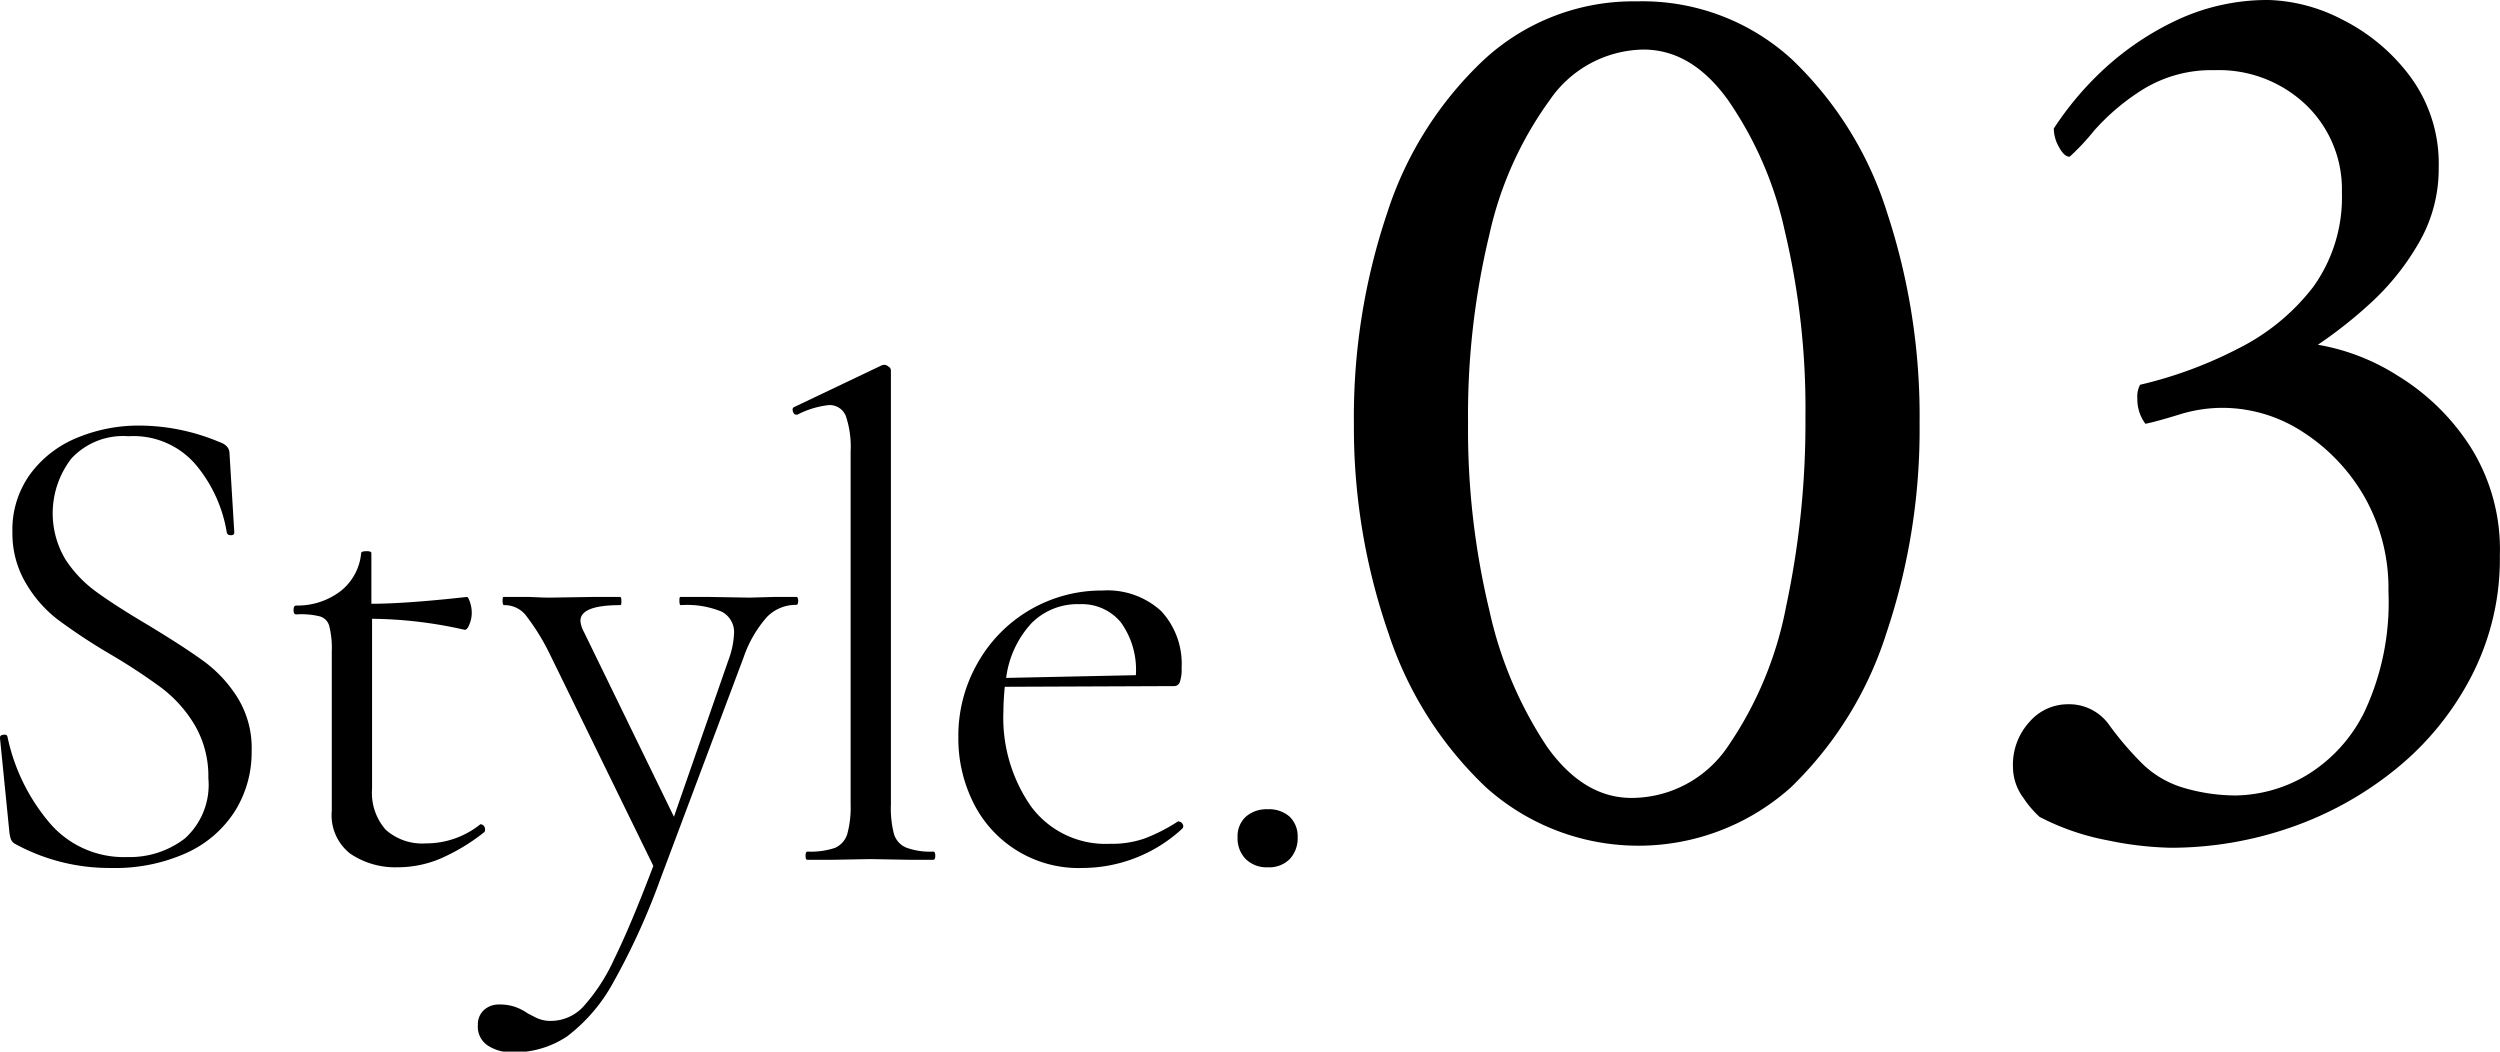 <svg xmlns="http://www.w3.org/2000/svg" viewBox="0 0 183.1 77.02"><g id="レイヤー_2" data-name="レイヤー 2"><g id="レイヤー_1-2" data-name="レイヤー 1"><path d="M4.81,41A9,9,0,0,0,7.13,43.4q1.38,1,3.78,2.42,2.64,1.6,4.07,2.65a9.59,9.59,0,0,1,2.45,2.68,7,7,0,0,1,1,3.87,8.13,8.13,0,0,1-1.2,4.35,8.22,8.22,0,0,1-3.53,3.08,12.69,12.69,0,0,1-5.57,1.12,14.4,14.4,0,0,1-7-1.75.69.69,0,0,1-.33-.35,2.59,2.59,0,0,1-.12-.6L0,54.07c0-.13,0-.21.22-.25s.29,0,.33.15a14.28,14.28,0,0,0,3,6.2,7.14,7.14,0,0,0,5.78,2.6,6.6,6.6,0,0,0,4.22-1.37A5.28,5.28,0,0,0,15.26,57a7.44,7.44,0,0,0-1-3.9,9.55,9.55,0,0,0-2.43-2.72A43.22,43.22,0,0,0,8,47.87a42.69,42.69,0,0,1-3.78-2.5,9.18,9.18,0,0,1-2.32-2.65A7.11,7.11,0,0,1,.91,39,6.93,6.93,0,0,1,2.23,34.7a8,8,0,0,1,3.45-2.65,11.68,11.68,0,0,1,4.53-.88,15.23,15.23,0,0,1,5.85,1.2c.5.17.75.45.75.85L17.16,39c0,.14-.09.2-.25.2s-.27-.06-.3-.2a10.32,10.32,0,0,0-2.15-4.82,6,6,0,0,0-5.05-2.23,5.16,5.16,0,0,0-4.18,1.63A6.57,6.57,0,0,0,4.81,41Z"/><path d="M35.2,60.37a.33.33,0,0,1,.3.23c.06.15,0,.26,0,.32a14.31,14.31,0,0,1-3.33,2,8.07,8.07,0,0,1-3.07.6,5.88,5.88,0,0,1-3.45-1,3.57,3.57,0,0,1-1.35-3.15V47.72a6.68,6.68,0,0,0-.18-1.85,1,1,0,0,0-.67-.72A5.62,5.62,0,0,0,21.7,45c-.14,0-.2-.11-.2-.32s.06-.33.2-.33A5.19,5.19,0,0,0,25,43.25a4,4,0,0,0,1.45-2.73c0-.1.13-.15.4-.15s.35.05.35.15v3.7q2.49,0,7-.5c.06,0,.14.13.22.38a2.39,2.39,0,0,1,.13.82,2.14,2.14,0,0,1-.18.83c-.11.28-.24.41-.37.37a31.7,31.7,0,0,0-6.75-.8V57.77a4.08,4.08,0,0,0,1,3,4,4,0,0,0,2.93,1,6.33,6.33,0,0,0,4-1.4Z"/><path d="M58.46,44q0,.3-.15.3a2.94,2.94,0,0,0-2.15.9,8.76,8.76,0,0,0-1.7,2.95l-6.1,16.25A50.76,50.76,0,0,1,44.89,72a12.4,12.4,0,0,1-3.35,3.9,6.93,6.93,0,0,1-4,1.17,3.15,3.15,0,0,1-1.82-.5A1.64,1.64,0,0,1,35,75.07a1.4,1.4,0,0,1,.45-1.1,1.59,1.59,0,0,1,1.1-.4,3.48,3.48,0,0,1,1.1.15,3.81,3.81,0,0,1,1,.5l.58.3a2.44,2.44,0,0,0,1.17.25,3.25,3.25,0,0,0,2.28-1,13.55,13.55,0,0,0,2.3-3.52q1.22-2.48,2.87-6.83l-7.6-15.55A16.34,16.34,0,0,0,38.46,45a2,2,0,0,0-1.55-.68c-.06,0-.1-.1-.1-.3s0-.3.1-.3l1.7,0c.4,0,1,.05,1.65.05l3.2-.05c.47,0,1.12,0,1.95,0,.07,0,.1.1.1.3s0,.3-.1.3c-1.93,0-2.9.39-2.9,1.15a2,2,0,0,0,.25.8l6.6,13.55,4-11.5a6.31,6.31,0,0,0,.4-1.9,1.68,1.68,0,0,0-.9-1.62,6.65,6.65,0,0,0-3-.48c-.06,0-.1-.1-.1-.3s0-.3.1-.3c.9,0,1.59,0,2.05,0l3,.05,1.8-.05c.34,0,.85,0,1.55,0Q58.46,43.67,58.46,44Z"/><path d="M59,62.67q0-.3.15-.3a5.56,5.56,0,0,0,2-.27,1.63,1.63,0,0,0,.9-1,7.37,7.37,0,0,0,.25-2.18V33.07a7.06,7.06,0,0,0-.35-2.6,1.27,1.27,0,0,0-1.25-.8,6.53,6.53,0,0,0-2.3.7h-.1c-.1,0-.18-.08-.23-.25s0-.26.08-.3l6.4-3.05a.58.58,0,0,1,.25-.05.49.49,0,0,1,.27.13.33.33,0,0,1,.18.27v31.8a7.56,7.56,0,0,0,.22,2.15,1.57,1.57,0,0,0,.88,1,5,5,0,0,0,2,.3q.15,0,.15.3t-.15.3c-.74,0-1.34,0-1.8,0l-2.8-.05-2.7.05c-.47,0-1.1,0-1.9,0Q59,63,59,62.67Z"/><path d="M86.34,60.17a.33.33,0,0,1,.27.18.27.27,0,0,1,0,.32,10.79,10.79,0,0,1-7.3,2.9,8.6,8.6,0,0,1-8.08-4.9A10.49,10.49,0,0,1,70.19,54a10.73,10.73,0,0,1,1.4-5.42,10.41,10.41,0,0,1,9.15-5.33,5.83,5.83,0,0,1,4.3,1.5,5.68,5.68,0,0,1,1.5,4.2,2.66,2.66,0,0,1-.13,1,.43.43,0,0,1-.42.3l-12.4.05c-.07.73-.1,1.34-.1,1.8a11.33,11.33,0,0,0,2.05,7,6.79,6.79,0,0,0,5.75,2.7,7.26,7.26,0,0,0,2.57-.4,12.82,12.82,0,0,0,2.43-1.25ZM75.54,45.65a7.26,7.26,0,0,0-1.85,4l9.5-.2a5.93,5.93,0,0,0-1.1-3.87,3.69,3.69,0,0,0-3-1.33A4.75,4.75,0,0,0,75.54,45.65Z"/><path d="M91.24,62.92a2.16,2.16,0,0,1-.6-1.6,1.94,1.94,0,0,1,.6-1.5,2.3,2.3,0,0,1,1.6-.55,2.27,2.27,0,0,1,1.62.55,2,2,0,0,1,.58,1.5,2.23,2.23,0,0,1-.58,1.6,2.13,2.13,0,0,1-1.62.6A2.16,2.16,0,0,1,91.24,62.92Z"/><path d="M119.88.1a16.2,16.2,0,0,1,11.33,4.22,26.41,26.41,0,0,1,7,11.25A47.56,47.56,0,0,1,140.59,31a46.74,46.74,0,0,1-2.43,15.37,27.09,27.09,0,0,1-7,11.3,16.72,16.72,0,0,1-22.32,0,27.24,27.24,0,0,1-7.15-11.3A46,46,0,0,1,99.16,31a46.76,46.76,0,0,1,2.43-15.38,26.56,26.56,0,0,1,7.1-11.25A16.12,16.12,0,0,1,119.88.1Zm.48,3.53a8.46,8.46,0,0,0-6.85,3.69,26.43,26.43,0,0,0-4.43,9.87A56.33,56.33,0,0,0,107.52,31a56.47,56.47,0,0,0,1.56,13.7,29.35,29.35,0,0,0,4.23,10q2.67,3.74,6.18,3.74a8.52,8.52,0,0,0,7.1-3.83,27,27,0,0,0,4.23-10.22,64.27,64.27,0,0,0,1.41-13.85,56.06,56.06,0,0,0-1.51-13.61,26.91,26.91,0,0,0-4.18-9.63C124.75,4.83,122.7,3.63,120.36,3.63Z"/><path d="M166.17,0a12.45,12.45,0,0,1,5.35,1.42,14,14,0,0,1,5,4.18,10.73,10.73,0,0,1,2.09,6.68,10.77,10.77,0,0,1-1.51,5.6,18.34,18.34,0,0,1-3.59,4.42,32.63,32.63,0,0,1-3.75,2.95,15.83,15.83,0,0,1,5.84,2.26,16.58,16.58,0,0,1,5.3,5.16,14.1,14.1,0,0,1,2.19,8,18.72,18.72,0,0,1-2.1,8.89,21.33,21.33,0,0,1-5.54,6.78,25.31,25.31,0,0,1-7.73,4.28A26.75,26.75,0,0,1,159,62.09a24.84,24.84,0,0,1-4.62-.54,18,18,0,0,1-5-1.72,7.33,7.33,0,0,1-1.17-1.37,3.82,3.82,0,0,1-.78-2.26,4.64,4.64,0,0,1,1.22-3.34,3.7,3.7,0,0,1,2.77-1.28,3.59,3.59,0,0,1,3.06,1.52,23.46,23.46,0,0,0,2.29,2.7A7.3,7.3,0,0,0,160,57.72a13.58,13.58,0,0,0,3.74.54,10.5,10.5,0,0,0,5.11-1.43,11.16,11.16,0,0,0,4.33-4.71,18.9,18.9,0,0,0,1.75-8.79,13.57,13.57,0,0,0-1.75-6.93,13.83,13.83,0,0,0-4.53-4.77,10.8,10.8,0,0,0-5.88-1.76,10.66,10.66,0,0,0-3.16.49c-1.07.33-1.9.56-2.48.68a3,3,0,0,1-.59-1.86,1.82,1.82,0,0,1,.2-1,30.8,30.8,0,0,0,7.2-2.66A15.84,15.84,0,0,0,169.43,21a11.24,11.24,0,0,0,2.09-6.92,8.55,8.55,0,0,0-2.62-6.39,9.24,9.24,0,0,0-6.71-2.55,9.56,9.56,0,0,0-5.26,1.42,16.29,16.29,0,0,0-3.55,3,17.1,17.1,0,0,1-1.8,1.92c-.26,0-.52-.23-.77-.69a2.78,2.78,0,0,1-.39-1.38A23.21,23.21,0,0,1,154.16,5a21.06,21.06,0,0,1,5.3-3.54A15.66,15.66,0,0,1,166.17,0Z"/></g></g></svg>
